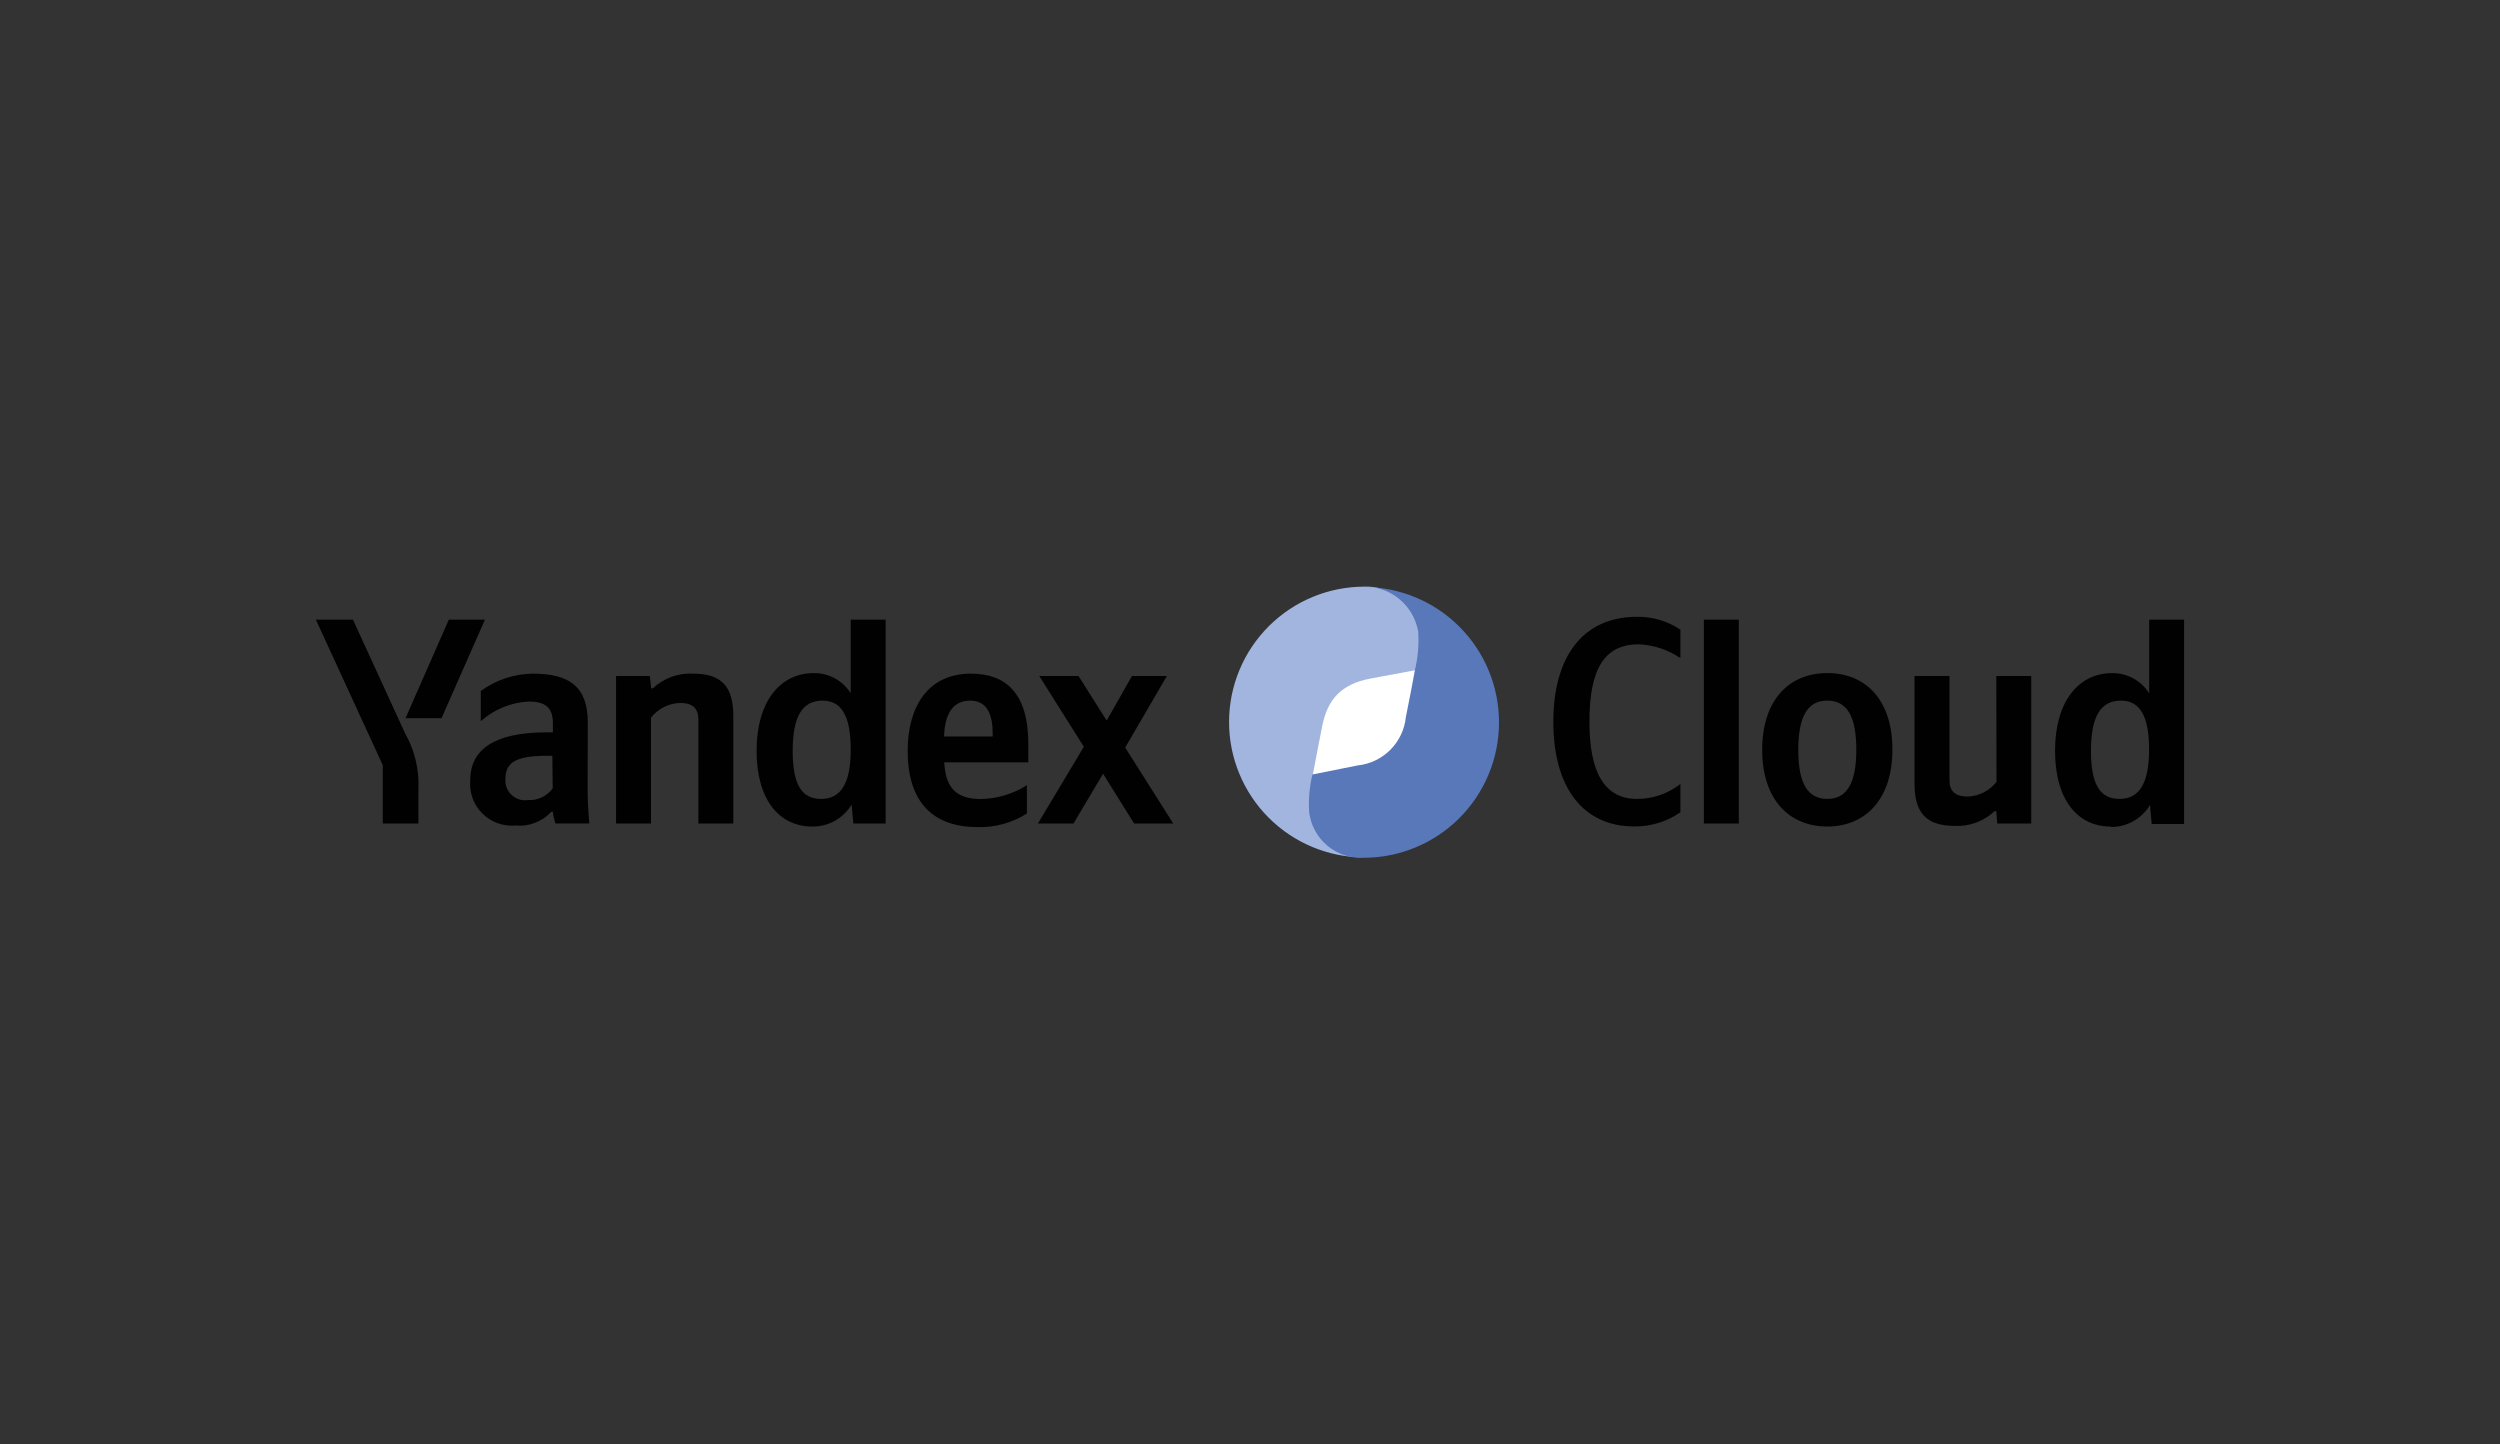 <?xml version="1.0" encoding="UTF-8"?> <svg xmlns="http://www.w3.org/2000/svg" width="277" height="160" viewBox="0 0 277 160" fill="none"><rect x="0" y="0" width="277" height="160" fill="#333333" stroke="none"/><g clip-path="url(#clip0_5017_4389)"><path d="M61.24 87.35C60.925 87.78 60.508 88.124 60.026 88.352C59.543 88.579 59.012 88.681 58.48 88.65C58.153 88.695 57.821 88.666 57.507 88.564C57.193 88.463 56.906 88.292 56.668 88.064C56.429 87.836 56.245 87.557 56.13 87.249C56.014 86.94 55.97 86.609 56 86.28C56 84.39 57.33 83.74 60.65 83.74H61.2L61.24 87.35ZM107.49 77.63C109.41 77.63 109.99 79.23 109.99 81.27V81.6H104.6C104.69 79 105.64 77.63 107.49 77.63ZM91.14 77.63C93.22 77.63 94.26 79.29 94.26 83.06C94.26 86.83 93.16 88.52 90.98 88.52C88.8 88.52 87.83 86.9 87.83 83.19C87.83 79.32 88.93 77.63 91.14 77.63ZM125.66 91.25H130L124.67 82.83L129.29 74.9H125.42L122.62 79.84L119.5 74.9H115.15L120.09 82.74L115 91.25H118.94L122.22 85.73L125.66 91.25ZM72.13 79.52C72.516 79.023 73.008 78.619 73.57 78.337C74.133 78.055 74.751 77.902 75.38 77.89C76.74 77.89 77.38 78.48 77.38 79.71V91.25H81.25V79.32C81.25 76.07 79.95 74.64 76.8 74.64C75.985 74.594 75.169 74.715 74.402 74.995C73.635 75.275 72.933 75.709 72.34 76.27H72.15L72 74.9H68.26V91.25H72.13V79.52ZM65.13 80.1C65.13 76.1 63.13 74.64 59.02 74.64C56.951 74.67 54.942 75.341 53.27 76.56V79.91C54.735 78.605 56.601 77.837 58.56 77.73C60.42 77.73 61.26 78.38 61.26 80.14V81.14H60.64C54.73 81.14 52.1 83.05 52.1 86.47C52.044 87.141 52.135 87.816 52.366 88.448C52.597 89.08 52.964 89.654 53.44 90.13C53.916 90.606 54.49 90.973 55.122 91.204C55.754 91.436 56.429 91.526 57.1 91.47C57.839 91.538 58.584 91.435 59.278 91.169C59.971 90.904 60.594 90.484 61.1 89.94H61.26C61.298 90.385 61.396 90.822 61.55 91.24H65.3C65.17 89.91 65.11 88.58 65.11 87.24L65.13 80.1ZM113.78 90.15V87C112.254 87.972 110.489 88.501 108.68 88.53C105.85 88.53 104.78 87.2 104.62 84.47H113.94V82.47C113.94 76.78 111.44 74.64 107.57 74.64C102.86 74.64 100.57 78.25 100.57 83.19C100.57 88.87 103.36 91.64 108.3 91.64C110.228 91.702 112.13 91.183 113.76 90.15H113.78ZM90 91.58C90.877 91.591 91.741 91.372 92.507 90.944C93.272 90.516 93.911 89.894 94.36 89.14L94.55 91.25H98.13V68.66H94.26V76.82C93.828 76.127 93.224 75.557 92.508 75.165C91.792 74.773 90.987 74.571 90.17 74.58C86.43 74.58 83.83 77.73 83.83 83.19C83.83 88.65 86.36 91.58 90 91.58ZM48.92 79.58L53.73 68.66H49.73L44.93 79.58H48.92ZM46.36 91.25V87.42C46.461 85.272 45.951 83.14 44.89 81.27L39.11 68.66H35L42.41 84.78V91.25H46.36Z" fill="#010101"></path><path d="M151.141 90C156.663 90 161.141 85.523 161.141 80C161.141 74.477 156.663 70 151.141 70C145.618 70 141.141 74.477 141.141 80C141.141 85.523 145.618 90 151.141 90Z" fill="white"></path><path d="M151.14 95C147.41 94.91 145.94 92.42 145.48 90C145.293 88.586 145.293 87.154 145.48 85.74C145.71 84.48 146.07 82.66 146.48 80.55C147.05 77.55 148.56 75.8 151.83 75.19L157.18 74.19C157.438 72.809 157.492 71.397 157.34 70C157.098 68.565 156.343 67.266 155.215 66.347C154.088 65.427 152.664 64.948 151.21 65C147.231 64.992 143.413 66.565 140.594 69.372C137.776 72.18 136.188 75.992 136.18 79.97C136.172 83.948 137.744 87.767 140.552 90.585C143.359 93.404 147.171 94.992 151.15 95H151.14Z" fill="#A1B5DF"></path><path d="M151.14 65.001C152.572 64.981 153.964 65.474 155.065 66.391C156.165 67.308 156.901 68.588 157.14 70.001C157.23 71.431 157.106 72.867 156.77 74.261C156.55 75.521 156.19 77.341 155.77 79.451C155.63 80.823 155.022 82.105 154.047 83.081C153.073 84.058 151.792 84.668 150.42 84.811L145.42 85.811C145.084 87.194 144.963 88.621 145.06 90.041C145.249 91.475 145.971 92.786 147.083 93.713C148.195 94.639 149.615 95.113 151.06 95.041C155.038 95.049 158.857 93.476 161.675 90.668C164.494 87.861 166.082 84.049 166.09 80.071C166.098 76.092 164.525 72.274 161.718 69.455C158.91 66.636 155.098 65.049 151.12 65.041L151.14 65.001Z" fill="#5878BA"></path><path d="M181.079 91.571C182.904 91.59 184.69 91.041 186.189 90.001V86.861C184.819 87.941 183.124 88.525 181.379 88.521C177.799 88.521 176.109 85.631 176.109 79.971C176.109 74.151 177.739 71.391 181.569 71.391C183.222 71.459 184.823 71.989 186.189 72.921V69.771C184.771 68.812 183.091 68.313 181.379 68.341C175.379 68.341 172.109 72.761 172.109 79.971C172.109 87.381 175.489 91.571 181.079 91.571Z" fill="#010101"></path><path d="M192.659 68.66H188.789V91.25H192.659V68.66Z" fill="#010101"></path><path d="M202.46 88.518C200.32 88.518 199.25 86.858 199.25 83.088C199.25 79.318 200.32 77.628 202.46 77.628C204.6 77.628 205.68 79.288 205.68 83.058C205.68 86.828 204.61 88.518 202.46 88.518ZM202.46 74.578C198.21 74.578 195.25 77.578 195.25 83.088C195.25 88.598 198.25 91.578 202.46 91.578C206.67 91.578 209.68 88.578 209.68 83.058C209.68 77.538 206.72 74.578 202.46 74.578Z" fill="#010101"></path><path d="M221.211 86.628C220.829 87.12 220.343 87.521 219.788 87.803C219.233 88.085 218.623 88.24 218.001 88.258C216.641 88.258 216.001 87.668 216.001 86.438V74.898H212.131V86.828C212.131 90.078 213.431 91.508 216.591 91.508C217.398 91.548 218.204 91.424 218.962 91.143C219.72 90.863 220.413 90.433 221.001 89.878H221.191L221.291 91.248H225.061V74.898H221.191L221.211 86.628Z" fill="#010101"></path><path d="M234.999 77.63C237.079 77.63 238.119 79.29 238.119 83.06C238.119 86.83 237.009 88.52 234.839 88.52C232.669 88.52 231.679 86.9 231.679 83.19C231.679 79.32 232.789 77.63 234.999 77.63ZM233.859 91.63C234.736 91.641 235.601 91.422 236.366 90.994C237.131 90.566 237.77 89.944 238.219 89.19L238.409 91.3H241.999V68.66H238.129V76.82C237.694 76.128 237.089 75.558 236.371 75.166C235.653 74.774 234.847 74.573 234.029 74.58C230.299 74.58 227.699 77.73 227.699 83.19C227.699 88.65 230.219 91.58 233.859 91.58V91.63Z" fill="#010101"></path></g><defs><clipPath id="clip0_5017_4389"><rect width="277" height="160" rx="40" fill="white"></rect></clipPath></defs></svg> 